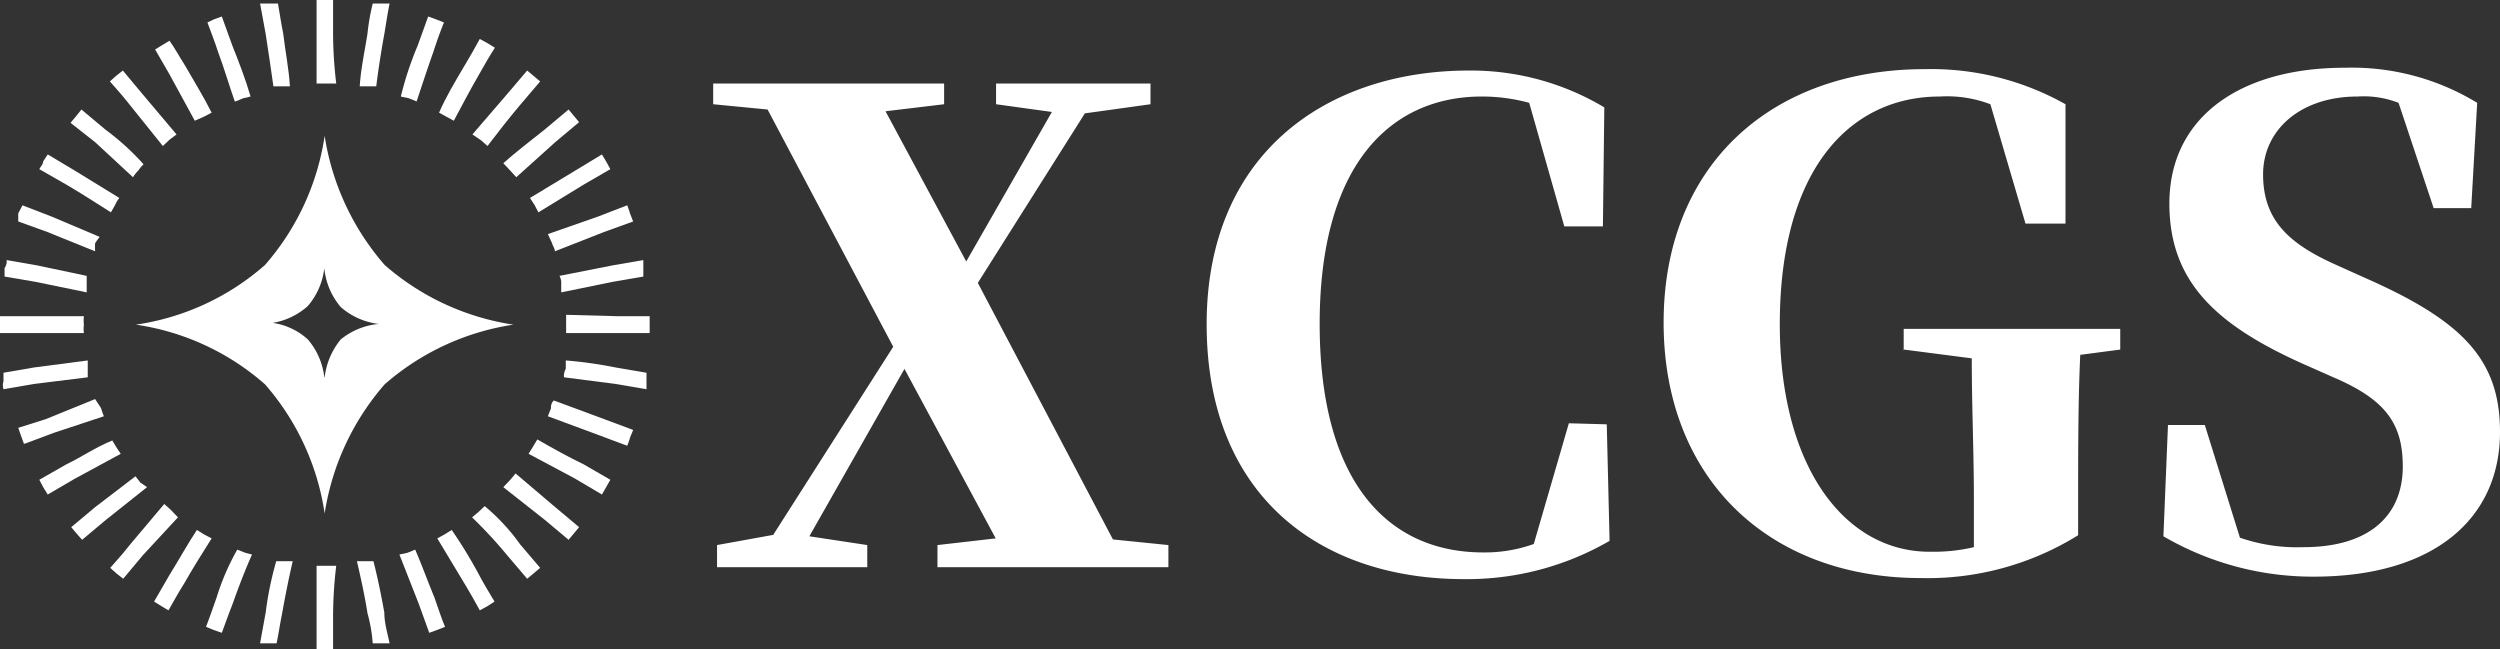 <svg id="图层_1" data-name="图层 1" xmlns="http://www.w3.org/2000/svg" viewBox="0 0 71.23 18.5"><rect x="0" y="0" width="71.23" height="18.5" fill="#333333" stroke="none"/><defs><style>.cls-1{fill:#fff;}</style></defs><title>英白色LOGO-0427</title><path class="cls-1" d="M11.78,1.13V.25h-.47V2.63h.56A12.21,12.21,0,0,1,11.78,1.13Z" transform="translate(-2.29 -0.25)"/><path class="cls-1" d="M11.78,17.87v.88h-.47V16.37h.56A12.21,12.21,0,0,0,11.78,17.87Z" transform="translate(-2.29 -0.25)"/><path class="cls-1" d="M10.36,1.21c-.06-.29-.1-.58-.15-.86H9.7l.16.87c.08.51.15,1,.22,1.49h.47C10.52,2.21,10.42,1.72,10.36,1.21Z" transform="translate(-2.29 -0.25)"/><path class="cls-1" d="M13.24,17.7c0,.3.09.59.15.88h-.48a4.44,4.44,0,0,0-.15-.86c-.08-.51-.19-1-.3-1.48h.47C13.05,16.71,13.15,17.2,13.24,17.7Z" transform="translate(-2.29 -0.25)"/><path class="cls-1" d="M8.91,1.55,8.61.72h0L8.39.8,8.2.89h0c.1.27.21.55.3.83.18.48.33,1,.48,1.42H9l.22-.09L9.43,3h0C9.28,2.49,9.09,2,8.91,1.55Z" transform="translate(-2.29 -0.25)"/><path class="cls-1" d="M14.67,17.28c.1.28.19.57.3.83h0l-.23.09-.22.08h0l-.3-.83-.55-1.4h0L13.9,16l.22-.09h0C14.3,16.32,14.47,16.8,14.67,17.28Z" transform="translate(-2.29 -0.25)"/><path class="cls-1" d="M7.57,2.13c-.16-.25-.3-.51-.45-.72h0l-.2.12-.21.13h0l.41.71.72,1.32h0l.27-.12.21-.11h0C8.09,3,7.82,2.57,7.57,2.13Z" transform="translate(-2.29 -0.25)"/><path class="cls-1" d="M15.94,16.63c.14.26.29.51.44.76h0l-.2.13-.22.12h0c-.14-.26-.29-.52-.44-.77l-.77-1.28h0l.2-.11.21-.13h0A13.18,13.18,0,0,1,15.94,16.63Z" transform="translate(-2.29 -0.25)"/><path class="cls-1" d="M6.35,2.93l-.56-.67h0l-.19.15-.18.16h0c.19.21.39.44.57.67l.94,1.17h0l.19-.18.2-.15h0Z" transform="translate(-2.29 -0.25)"/><path class="cls-1" d="M17.11,15.76l.57.67h0l-.19.16-.18.15h0l-.57-.67a13.23,13.23,0,0,0-1-1.08h0l.18-.15.18-.17h0A5.79,5.79,0,0,1,17.11,15.76Z" transform="translate(-2.29 -0.25)"/><path class="cls-1" d="M5.29,3.94l-.68-.57h0l-.16.2-.15.18h0L5,4.3l1.08,1h0a.9.9,0,0,1,.15-.19,1.19,1.19,0,0,1,.15-.18h0A7.21,7.21,0,0,0,5.29,3.94Z" transform="translate(-2.29 -0.25)"/><path class="cls-1" d="M18.11,14.7l.68.57h0l-.15.18-.15.18h0l-.68-.57-1.18-.93h0l.2-.21.15-.18h0Z" transform="translate(-2.29 -0.25)"/><path class="cls-1" d="M4.42,5.11l-.77-.46h0l-.13.2c0,.08-.07.14-.11.22h0l.77.44c.44.26.86.53,1.27.79h0l.12-.21a.82.82,0,0,1,.12-.2h0Z" transform="translate(-2.29 -0.25)"/><path class="cls-1" d="M18.92,13.48l.76.44h0l-.12.21-.12.21h0l-.76-.45-1.33-.71h0l.13-.21.12-.2h0C18,13,18.48,13.27,18.92,13.48Z" transform="translate(-2.29 -0.25)"/><path class="cls-1" d="M3.76,6.42,2.93,6.1h0l-.12.23v.23h0l.83.3L5,7.41H5A2,2,0,0,1,5,7.18,2,2,0,0,1,5.13,7h0Z" transform="translate(-2.29 -0.25)"/><path class="cls-1" d="M19.5,12.19l.83.31h0l-.09.22a1.55,1.55,0,0,1-.08.23h0l-.83-.31-1.43-.53h0l.09-.23a.26.26,0,0,1,.08-.22h0Z" transform="translate(-2.29 -0.25)"/><path class="cls-1" d="M3.34,7.81l-.86-.15h0a.35.35,0,0,1-.06.23v.24h0l.88.15,1.46.3h0V8.11h0Z" transform="translate(-2.29 -0.25)"/><path class="cls-1" d="M19.83,10.72l.88.15h0v.47h0l-.88-.15L18.36,11h0a.39.39,0,0,1,.05-.24v-.24h0A12.23,12.23,0,0,1,19.83,10.72Z" transform="translate(-2.29 -0.25)"/><path class="cls-1" d="M3.18,9.26H2.29v.48H4.68a1,1,0,0,1,0-.24,1,1,0,0,1,0-.24H3.18Z" transform="translate(-2.29 -0.25)"/><path class="cls-1" d="M19.92,9.26h.88v.48H18.42V9.22Z" transform="translate(-2.29 -0.25)"/><path class="cls-1" d="M3.26,10.72l-.87.15h0v.24a.39.39,0,0,0,0,.23h0l.87-.15L4.79,11h0v-.48h0Z" transform="translate(-2.29 -0.25)"/><path class="cls-1" d="M19.75,7.81l.87-.15h0v.47h0l-.87.15-1.47.3h0V8.35a.42.42,0,0,0-.05-.24h0Z" transform="translate(-2.29 -0.25)"/><path class="cls-1" d="M3.6,12.19l-.79.25h0l.08.23.08.22H3l.83-.31,1.42-.47h0a2.09,2.09,0,0,1-.08-.23L5,11.62H5Z" transform="translate(-2.29 -0.25)"/><path class="cls-1" d="M19.33,6.42l.83-.32h0a2.09,2.09,0,0,1,.08.23l.09.23h0l-.83.3-1.4.55h0c0-.08-.06-.15-.08-.23l-.12-.26h0Z" transform="translate(-2.29 -0.25)"/><path class="cls-1" d="M4.18,13.48l-.77.44h0l.11.21.13.21h0l.77-.45,1.31-.71h0L5.61,13l-.12-.2h0C5,13,4.62,13.27,4.18,13.48Z" transform="translate(-2.29 -0.25)"/><path class="cls-1" d="M18.68,5.11l.76-.46h0l.12.2.12.22h0l-.76.44-1.29.79h0l-.11-.21-.13-.2h0Z" transform="translate(-2.29 -0.25)"/><path class="cls-1" d="M5,14.7l-.68.57h0l.15.18.16.18h0l.68-.57,1.17-.93h0L6.29,14l-.14-.18h0Z" transform="translate(-2.29 -0.25)"/><path class="cls-1" d="M17.81,3.94l.68-.57h0l.15.18.15.18h0l-.68.57L17,5.3h0l-.2-.22-.17-.18h0C17,4.57,17.41,4.26,17.81,3.94Z" transform="translate(-2.29 -0.25)"/><path class="cls-1" d="M6,15.76c-.18.23-.38.46-.57.67h0l.18.16.19.15h0l.56-.67,1-1.08h0l-.21-.22-.18-.16h0Z" transform="translate(-2.29 -0.25)"/><path class="cls-1" d="M16.74,2.93l.57-.67h0l.18.15.19.16h0l-.57.67c-.33.39-.64.79-.93,1.17h0L16,4.25l-.25-.17h0Z" transform="translate(-2.29 -0.25)"/><path class="cls-1" d="M7.12,16.63l-.44.76h0l.21.13.2.12h0c.15-.26.29-.52.45-.77.25-.44.52-.87.78-1.28h0l-.21-.11-.21-.13h0C7.64,15.74,7.4,16.18,7.12,16.63Z" transform="translate(-2.29 -0.25)"/><path class="cls-1" d="M15.52,2.13c.15-.25.3-.51.44-.77h0l.22.12.21.13h0c-.16.25-.31.51-.45.76-.26.45-.49.89-.72,1.32h0L15,3.57l-.2-.11h0C15,3,15.26,2.57,15.52,2.13Z" transform="translate(-2.29 -0.25)"/><path class="cls-1" d="M8.46,17.28c-.1.28-.2.57-.3.83h0l.22.09.23.08h0c.1-.27.2-.55.31-.83.17-.48.35-.95.55-1.4h0L9.28,16l-.23-.09h0A6.83,6.83,0,0,0,8.46,17.28Z" transform="translate(-2.29 -0.25)"/><path class="cls-1" d="M14.19,1.55l.3-.83h0l.22.08.23.09h0c-.11.27-.21.55-.3.83-.17.48-.34,1-.48,1.42h0l-.22-.09L13.71,3h0A9.61,9.61,0,0,1,14.19,1.55Z" transform="translate(-2.29 -0.25)"/><path class="cls-1" d="M9.86,17.7l-.16.88h.47c.06-.28.1-.57.16-.86.09-.51.19-1,.3-1.48h-.47A9.68,9.68,0,0,0,9.86,17.7Z" transform="translate(-2.29 -0.25)"/><path class="cls-1" d="M12.76,1.21a6.19,6.19,0,0,1,.15-.86h.48c-.06.29-.1.58-.15.87-.09.5-.17,1-.23,1.49h-.47C12.57,2.21,12.68,1.72,12.76,1.21Z" transform="translate(-2.29 -0.25)"/><path class="cls-1" d="M16.92,9.5a7.19,7.19,0,0,1-3.67-1.7,7.28,7.28,0,0,1-1.71-3.68A7.18,7.18,0,0,1,9.84,7.8,7.11,7.11,0,0,1,6.16,9.5h0a7.11,7.11,0,0,1,3.68,1.7,7.18,7.18,0,0,1,1.7,3.68,7.28,7.28,0,0,1,1.71-3.68A7.19,7.19,0,0,1,16.92,9.5ZM11.53,11h0a2,2,0,0,0-.47-1.08,1.88,1.88,0,0,0-1-.47,2,2,0,0,0,1-.48,2,2,0,0,0,.47-1.08h0A2,2,0,0,0,12,9a2,2,0,0,0,1.08.48A2,2,0,0,0,12,9.92,2.07,2.07,0,0,0,11.54,11Z" transform="translate(-2.29 -0.25)"/><path class="cls-1" d="M30.15,8.31,33.2,3.48l1.87-.26V2.63h-4.4v.59l1.59.22L29.82,7.7l-2.3-4.28,1.67-.2V2.63H22.61v.59l1.55.15,3.58,6.76-3.42,5.36-1.6.29v.63H27v-.63l-1.65-.25,2.71-4.77,2.6,4.83L29,15.78v.63h6.58v-.63L34,15.62Zm16.84,4-1,3.44a4.15,4.15,0,0,1-1.44.24c-2.66,0-4.66-1.93-4.66-6.51S41.94,3,44.51,3a5.11,5.11,0,0,1,1.35.18l1,3.52h1.1L48,3.31a7.4,7.4,0,0,0-3.86-1.05c-4,0-7.47,2.32-7.47,7.23s3.26,7.26,7.32,7.26a8.09,8.09,0,0,0,4.16-1.09l-.08-3.32Zm9.55-2.1,1.93.25c0,1.38.06,2.68.06,4v1.38a5,5,0,0,1-1.22.13C54.89,16,53,13.6,53,9.49,53,5.07,55,3,57.56,3A3.47,3.47,0,0,1,59,3.22l1,3.4h1.14l0-3.4a7.81,7.81,0,0,0-4-1c-4.42,0-7.45,2.77-7.45,7.22s3,7.28,7.33,7.28a8.13,8.13,0,0,0,4.48-1.22v-.91c0-1.51,0-2.9.06-4.23l1.14-.15V9.62H56.53v.62Zm13.23-2-1-.45c-1.29-.59-2-1.26-2-2.54S67.85,3,69.46,3a2.74,2.74,0,0,1,1.17.18l1,3h1.07l.17-3a6.86,6.86,0,0,0-3.77-1c-3,0-5,1.42-5,3.87,0,2.21,1.31,3.44,3.77,4.55l.88.39c1.48.63,2,1.3,2,2.55,0,1.44-1,2.3-2.83,2.3a5,5,0,0,1-1.81-.27l-1-3.21H64.06l-.13,3.17a8.45,8.45,0,0,0,4.28,1.15c3.46,0,5.31-1.68,5.31-4.12C73.52,10.54,72.51,9.43,69.77,8.21Z" transform="translate(-2.29 -0.25)"/></svg>